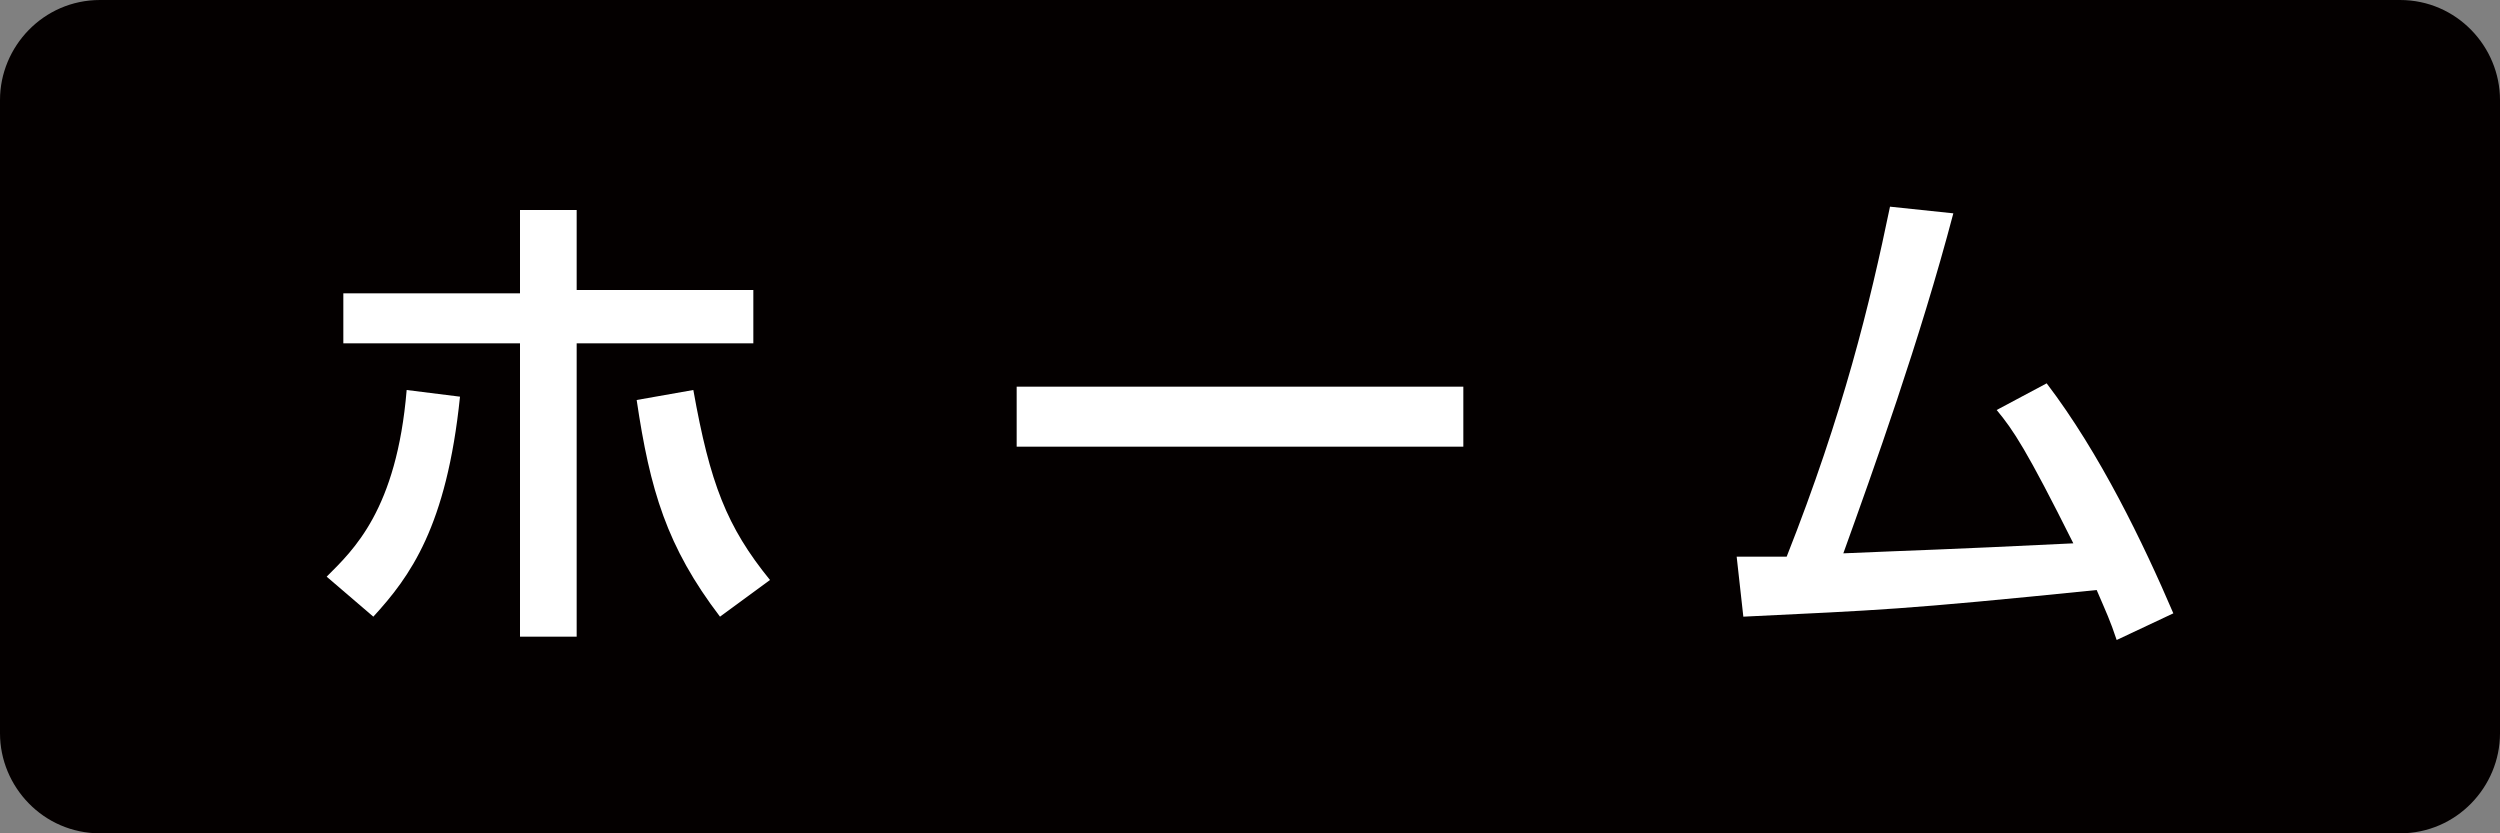 <?xml version="1.0" encoding="utf-8"?>
<!-- Generator: Adobe Illustrator 22.0.1, SVG Export Plug-In . SVG Version: 6.00 Build 0)  -->
<svg version="1.1" id="レイヤー_1" xmlns="http://www.w3.org/2000/svg" xmlns:xlink="http://www.w3.org/1999/xlink" x="0px"
	 y="0px" viewBox="0 0 75 25" style="enable-background:new 0 0 75 25;" xml:space="preserve">
<rect x="0" y="0" width="75" height="25" fill="#808080" stroke="none"/>
<style type="text/css">
	.st0{fill:#040000;}
	.st1{fill:#FFFFFF;}
</style>
<path class="st0" d="M75,22c0,1.6-1.3,3-3,3H3c-1.7,0-3-1.4-3-3V3c0-1.6,1.3-3,3-3h69c1.7,0,3,1.4,3,3V22z"/>
<g>
	<path class="st1" d="M9.8,17.3c0.8-0.8,2.1-2,2.4-5.6l1.6,0.2c-0.4,3.9-1.5,5.4-2.6,6.6L9.8,17.3z M17.3,6.3v2.4h5.3v1.6h-5.3v8.8
		h-1.7v-8.8h-5.3V8.8h5.3V6.3H17.3z M20.8,11.7c0.5,2.8,1,4.1,2.3,5.7l-1.5,1.1c-1.6-2.1-2.1-3.8-2.5-6.5L20.8,11.7z"/>
	<path class="st1" d="M43.9,11.6v1.8H30.5v-1.8H43.9z"/>
	<path class="st1" d="M61.4,11.5c1.6,2.1,2.9,4.8,3.8,6.9l-1.7,0.8c-0.2-0.6-0.3-0.8-0.6-1.5c-5.9,0.6-6.5,0.6-10.6,0.8l-0.2-1.8
		c0.3,0,1.1,0,1.5,0c1.7-4.3,2.5-7.6,3.1-10.5l1.9,0.2c-1,3.8-2.4,7.7-3.3,10.2c2.3-0.1,2.8-0.1,6.9-0.3c-1.4-2.8-1.8-3.4-2.3-4
		L61.4,11.5z"/>
</g>
</svg>
